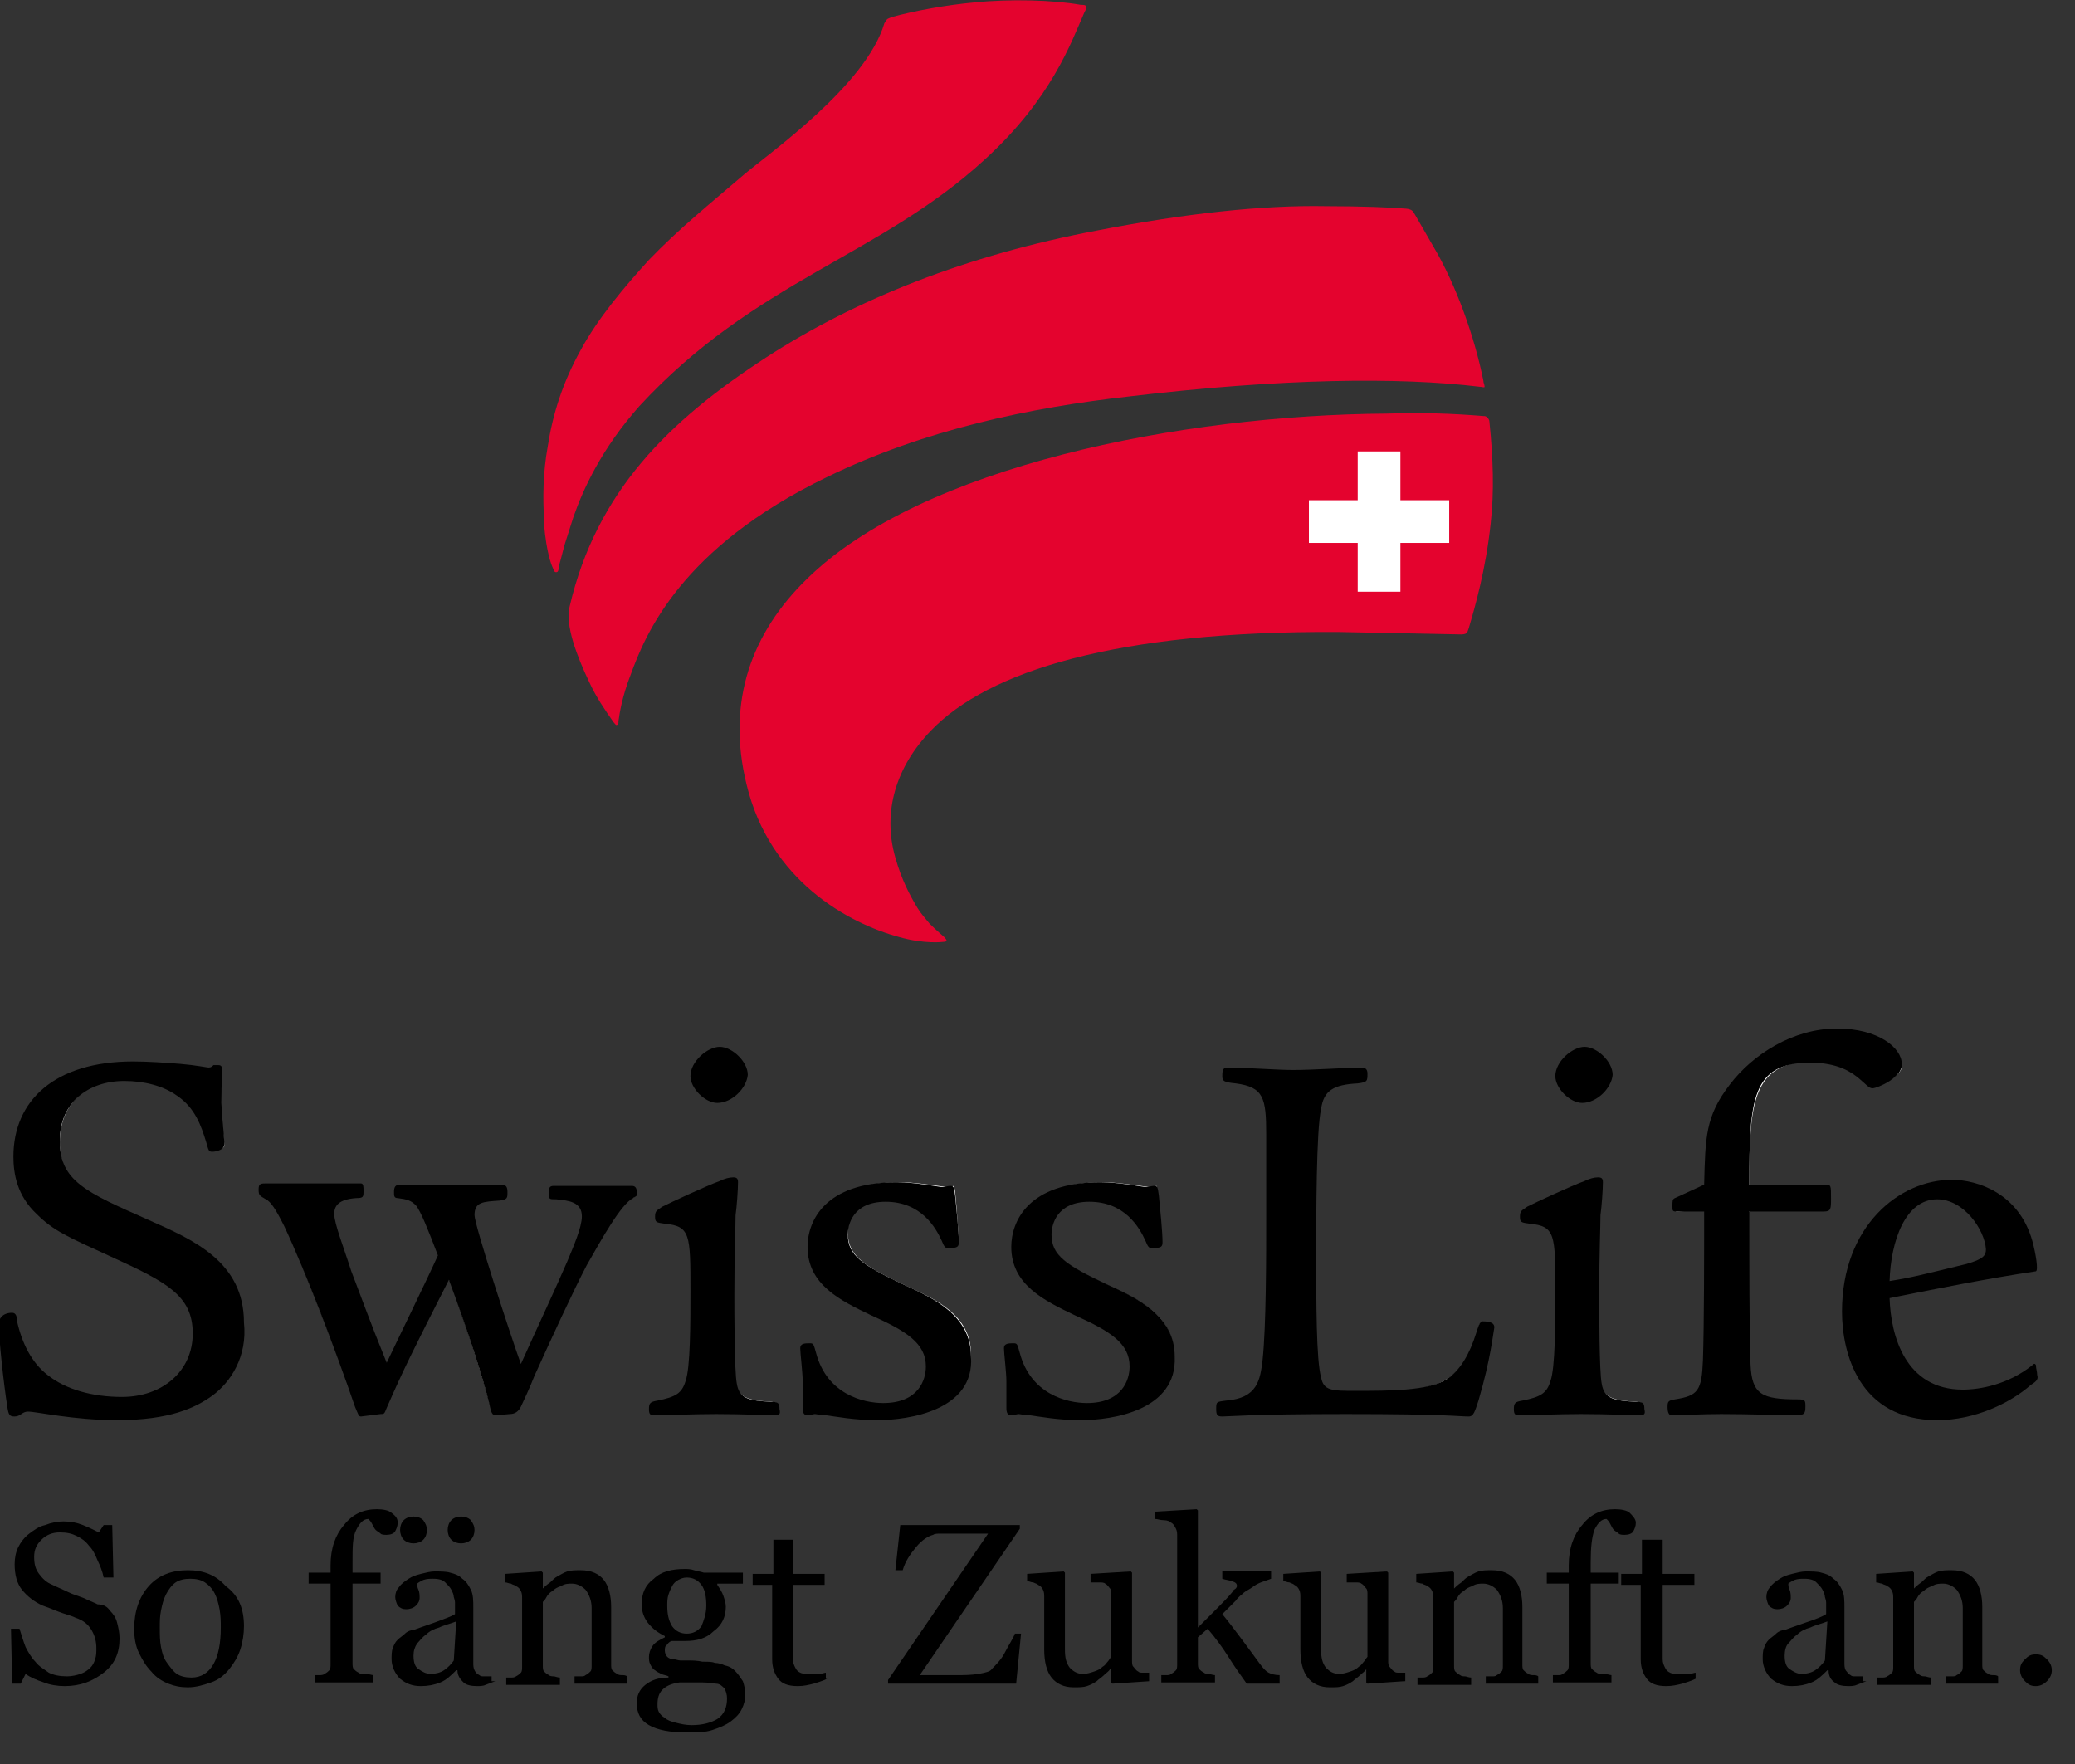 <?xml version="1.0" encoding="utf-8"?>
<!-- Generator: Adobe Illustrator 19.1.0, SVG Export Plug-In . SVG Version: 6.00 Build 0)  -->
<!DOCTYPE svg PUBLIC "-//W3C//DTD SVG 1.1//EN" "http://www.w3.org/Graphics/SVG/1.1/DTD/svg11.dtd">
<svg version="1.1" id="Ebene_1" xmlns="http://www.w3.org/2000/svg" xmlns:xlink="http://www.w3.org/1999/xlink" x="0px" y="0px"
	 viewBox="0 0 170.1 144.6" style="enable-background:new 0 0 170.1 144.6;" xml:space="preserve">
<rect x="0" y="0" width="170.1" height="144.6" fill="#333333" stroke="none"/>
<style type="text/css">
	.st0{fill:#FFFFFF;}
	.st1{fill:#E4032E;}
</style>
<g>
	<path class="st0" d="M113.7,34L113.7,34c-16.9,0.2-38.1,4.5-47.4,13.6c-4.7,4.6-6.4,10.2-4.9,16.5c1.7,7,7.4,10.9,12.2,12.3
		c1.7,0.5,3,0.5,3.4,0.4c-0.3-0.2-1.1-1-1.1-1c0,0-1-1.3-1-1.3c-0.8-1.2-1.4-2.6-1.8-4.1c-0.3-1-0.4-1.9-0.4-2.9
		c0-2.8,1.2-5.5,3.4-7.8c5.3-5.5,16.6-8.3,33.6-8.2c0,0,10.1,0.2,10.1,0.2c0,0,0.2,0,0.2,0c0,0,0.1-0.3,0.1-0.3
		c0.3-0.9,1.4-4.2,1.9-8.6c0.3-2.5,0.2-5.2-0.1-8.2l-0.1-0.3l-0.2-0.1C119.2,34.1,116.7,34,113.7,34L113.7,34z"/>
	<path class="st0" d="M79.9,0.4C79.9,0.4,79.9,0.4,79.9,0.4c-2.4,0.2-5,0.7-6.7,1.2l-0.1,0l-0.2,0.1l0,0c0,0-0.1,0.2-0.1,0.2
		c-1.3,4.4-7.4,9.2-10.3,11.6l-1.2,1l-1,0.9c-2.4,2-4.6,3.9-6.7,6.1c-1.7,1.8-4,4.5-5.6,7.3c-1.3,2.3-2.2,4.9-2.7,7.8
		c-0.2,1.4-0.4,2.9-0.4,4.2c0,0.5,0,1.1,0.1,1.6l0,0.5c0.1,1.4,0.4,2.6,0.6,3.4c0,0,0,0,0,0c0-0.1,0.1-0.3,0.1-0.3l0.4-1.5l0.1-0.4
		l0.5-1.8c1.2-3.4,3-6.4,5.5-9.2c5.3-5.9,11-9.1,16.4-12.2c4.2-2.4,8.2-4.7,11.9-8.1c5-4.6,6.8-8.9,7.9-11.4c0,0,0.3-0.8,0.3-0.8
		c0,0-0.2,0-0.2,0C86.4,0.3,82.7,0.2,79.9,0.4L79.9,0.4z"/>
	<path class="st0" d="M90,19.2L90,19.2c-10.5,2-19.6,5.5-27,10.3c-9.2,6-14,12-16,20.2c0,0.2-0.1,0.4-0.1,0.7c0,1.3,0.6,3.2,1.6,5.4
		c0.6,1.2,1.2,2.1,1.8,3c0,0,0.1,0.1,0.1,0.2c0-0.1,0-0.3,0-0.3c0.1-0.8,0.4-1.9,0.9-3.5c1.2-3.1,3.8-10.3,16.2-16.3
		c6.9-3.3,15-5.5,24.8-6.7c11.5-1.4,21.5-1.6,28.8-0.8c0,0,0.1,0,0.1,0c0,0,0-0.1,0-0.1c-0.7-3.6-2.3-7.9-4-11c0,0-1.2-2-1.2-2
		l-0.3-0.5c0,0-0.1-0.2-0.1-0.2c0,0-0.1-0.1-0.1-0.1c0,0-0.4-0.1-0.4-0.1c-1-0.1-3.4-0.2-6.5-0.2C103.4,17.1,96.9,17.8,90,19.2
		L90,19.2z M121.4,31.4C121.4,31.4,121.5,31.4,121.4,31.4C121.4,31.4,121.4,31.4,121.4,31.4L121.4,31.4z"/>
	<path class="st0" d="M1.5,94.9c0,1.8,0.6,3.3,1.8,4.5c1.3,1.3,2.5,1.8,6,3.4c4.6,2.1,6.8,3.2,6.8,6.5c0,3.2-2.6,5.5-6.1,5.5
		c-2.4,0-4.7-0.7-6.3-1.9c-1.3-1.1-2.2-2.6-2.6-4.6c0,0-0.1-0.5-0.1-0.5c-0.8,0-0.8,0.5-0.8,0.6c0,1.2,0.4,5,0.7,6.8
		c0,0.2,0.1,0.5,0.1,0.5c0,0,0.2,0,0.2,0l0.3-0.1l0.7-0.3l1.3,0.2c1.3,0.2,3.5,0.5,6,0.5c4.4,0,6.4-1,7.6-2c1.7-1.3,2.8-3.4,2.8-5.7
		c0-4.8-4-6.6-7.6-8.2c-0.1,0-0.2-0.1-0.2-0.1C7.1,98,4.9,97,4.9,93.6c0-3.1,2.2-5.2,5.6-5.2c1.8,0,3.4,0.4,4.5,1.3
		c1.6,1,2.1,2.6,2.5,3.9l0.2,0.6c0.3,0,0.7-0.1,0.7-0.3l-0.2-2l0-0.4c-0.1-0.9-0.1-2.7-0.1-3.4l0-0.3l0-0.2c0,0-0.4,0.1-0.4,0.1
		c0.1,0-0.5,0.2-0.5,0.2l-0.9-0.1l-1.5-0.2c-1.3-0.1-2.8-0.2-3.9-0.2C5.2,87.4,1.5,90.3,1.5,94.9L1.5,94.9z"/>
	<path class="st0" d="M45.4,97.3c-0.1,0-0.1,0.3-0.1,0.3s0,0.2,0,0.3c0,0,0.3,0,0.3,0c0.7,0,2.4,0.1,2.4,1.7c0,0.9-0.6,2.4-1.1,3.6
		l-0.1,0.1c0,0-3.8,8.5-3.8,8.5c0,0.1-0.2,0.2-0.3,0.2c-0.1,0-0.2-0.1-0.3-0.2c-0.6-1.8-3.8-11.3-3.8-12.2c0-1.3,1-1.4,2.4-1.5
		c0,0,0.3-0.1,0.3-0.1c0,0,0,0,0,0c0-0.1,0-0.3,0-0.3l0-0.3c0,0-0.2,0-0.2,0l-4,0l-4.3,0c-0.2,0-0.3,0-0.3,0.3l0,0.2
		c0.9,0.1,1.3,0.2,1.7,0.7c0.4,0.6,1,2,1.9,4.2c0,0.1,0,0.2,0,0.2l-4.2,8.9c0,0.1-0.2,0.2-0.3,0.2c-0.1,0-0.2-0.1-0.3-0.2l-2.2-5.7
		l-0.7-1.8c0,0-0.2-0.5-0.2-0.5c-0.7-1.8-1.3-3.6-1.3-4.3c0-1,0.6-1.5,2.1-1.6c0,0,0.3,0,0.3,0c0,0,0,0,0-0.1c0-0.1,0-0.2,0-0.2
		s0-0.2,0-0.3c-0.2,0-4.3,0-4.3,0l-3.5,0l-0.2,0c0,0,0,0,0,0c0,0,0,0.2,0,0.2c0,0.3,0,0.3,0.4,0.5c0.5,0.2,0.9,0.8,1.7,2.4
		c1.6,3.6,4.2,10.3,5.8,14.8c0,0.1,0.3,0.7,0.3,0.7c0,0,1.5-0.2,1.5-0.2s0.1,0,0.1,0c0,0,0,0,0,0c0,0,0.1-0.3,0.1-0.3
		c1.4-3.3,2.1-4.7,5.1-10.5c0.1-0.1,0.2-0.2,0.3-0.2c0.1,0,0.2,0.1,0.3,0.2c1.7,4.7,2.8,8.4,3.3,10.2c0.1,0.3,0.2,0.8,0.3,0.8
		c0,0,1.2-0.2,1.2-0.2c0.4,0,0.5-0.2,0.7-0.4c0,0,1.1-2.5,1.1-2.5c0,0,0.4-0.8,0.4-0.8c1.4-3,2.9-6.3,4-8.3c1.3-2.5,2.8-5.1,3.9-5.6
		c0.3-0.1,0.3-0.2,0.3-0.5l0-0.2c-0.1,0-1.1,0-1.1,0l-1.9,0l-2.6,0L45.4,97.3L45.4,97.3L45.4,97.3z"/>
	<path class="st0" d="M56.8,88.2c0,0.9,1.1,1.9,1.9,1.9c1,0,2.1-1.1,2.1-2.1c0-0.9-1.1-2-2-2C58,86,56.8,87.1,56.8,88.2L56.8,88.2z
		 M59.1,97c0,0-2.7,1.2-2.7,1.2l-2,0.9c0,0,0,0,0,0c0,0-0.1,0.1-0.1,0.1C54,99.3,54,99.4,54,99.6c0,0,0,0.2,0,0.2
		c0,0,0.5,0.1,0.5,0.1c2.4,0.3,2.4,1.1,2.4,5.8c0,2.7,0,6.3-0.4,7.5c-0.3,1.1-1,1.5-2.5,1.8c-0.5,0.1-0.5,0.1-0.5,0.4l0,0.2
		c0.1,0,1.8,0,1.8,0l3.4-0.1l3.7,0.1l1.1,0l0.2,0c0,0,0,0,0,0c0,0,0-0.3,0-0.3l0-0.3c0,0-0.4-0.1-0.4-0.1c-1.7-0.1-2.8-0.2-3.1-1.7
		c-0.2-0.7-0.2-3.1-0.2-7.3l0.1-6.4c0-0.1,0.2-2.7,0.2-2.7c0-0.1-0.2-0.1-0.2-0.1C59.8,96.7,59.5,96.8,59.1,97L59.1,97z"/>
	<path class="st0" d="M66.7,102c0,3,2.7,4.3,5,5.4c2.8,1.3,4.7,2.4,4.7,4.5c0,1.5-1,3.3-3.8,3.3c-0.8,0-4.7-0.2-5.8-4.3l-0.2-0.6
		c-0.4,0-0.6,0.1-0.6,0.2l0.1,1l0.1,1.7l0,1.4l0,0.7l0,0.3c0,0,0.3,0,0.3,0l0.3,0l0.5,0.1c0,0,0.6,0.1,0.6,0.1
		c0.9,0.1,2.3,0.4,4,0.4c1.3,0,7.7-0.2,7.7-5.2c0-3.2-2.9-4.5-5.3-5.6c-3.4-1.6-4.8-2.4-4.8-4.4c0-0.5,0.2-3,3.4-3
		c2.2,0,3.8,1.2,4.9,3.4c0,0,0.2,0.4,0.2,0.4c0,0,0,0,0,0c0.5,0,0.6-0.1,0.6-0.1l0,0c0,0,0-0.2,0-0.2l-0.2-2.7l-0.1-1.1
		c0-0.1-0.1-0.5-0.1-0.5c0,0-0.3,0.1-0.3,0.1l-0.3,0l-0.7-0.1c-0.8-0.1-2-0.3-3.1-0.3C67,96.9,66.7,101.1,66.7,102L66.7,102z"/>
	<path class="st0" d="M83.3,102c0,3,2.7,4.3,5,5.4c2.8,1.3,4.7,2.4,4.7,4.5c0,1.5-1,3.3-3.8,3.3c-0.8,0-4.7-0.2-5.8-4.3l-0.2-0.6
		c-0.4,0-0.6,0.1-0.6,0.2l0.1,1l0.1,1.7l0,1.4l0,0.7l0,0.3c0,0,0.3,0,0.3,0l0.3,0l0.5,0.1l0.6,0.1c0.8,0.1,2.3,0.4,4,0.4
		c1.3,0,7.7-0.2,7.7-5.2c0-3.2-2.9-4.5-5.3-5.6c-3.4-1.6-4.8-2.4-4.8-4.4c0-0.5,0.2-3,3.4-3c2.2,0,3.8,1.2,4.9,3.4
		c0,0,0.2,0.4,0.2,0.4c0,0,0,0,0,0c0.5,0,0.6-0.1,0.6-0.1l0,0c0,0,0-0.2,0-0.2L95,98.8l-0.1-1.1c0-0.1-0.1-0.5-0.1-0.5
		c0,0-0.3,0.1-0.3,0.1l-0.3,0l-0.7-0.1c-0.8-0.1-2-0.3-3.1-0.3C83.7,96.9,83.3,101.1,83.3,102L83.3,102z"/>
	<path class="st0" d="M109.3,87.9L106,88l-5.3-0.2c0,0-0.2,0-0.2,0c0,0,0,0,0,0.1c0,0.1,0,0.3,0,0.3l0,0.1c0.1,0.1,0.6,0.1,0.9,0.2
		c2.5,0.4,2.8,1.5,2.8,4.5v6.5c0,3.7,0,9.3-0.3,12c-0.2,1.5-0.4,3.3-3.3,3.5c0,0-0.5,0.1-0.5,0.1c0,0,0,0,0,0c0,0.1,0,0.3,0,0.3
		l0,0.3c0,0,0.2,0,0.2,0l0.5,0c1-0.1,3.4-0.2,9.5-0.2c6.3,0,8.3,0.1,9.3,0.2l0.8,0c0.2,0,0.3-0.1,0.5-1c1-3.5,1.2-5.5,1.2-6.1
		c0-0.1,0-0.2-0.7-0.2c-0.1,0-0.2,0.4-0.2,0.7c-0.4,1.4-1.2,3.2-2.7,4c-1.6,1-4.8,1-7.6,1c-1.8,0-2.8,0-3.1-1.3
		c-0.3-1.4-0.4-6.2-0.4-10.2c0-2.3,0-10,0.4-11.8c0.3-1.7,1.4-2.2,3.3-2.3c0,0,0.5-0.1,0.5-0.1c0,0,0-0.4,0-0.4c0-0.2,0-0.2-0.2-0.2
		L109.3,87.9L109.3,87.9z"/>
	<path class="st0" d="M127.7,88.2c0,0.9,1.1,1.9,1.9,1.9c1,0,2.1-1.1,2.1-2.1c0-0.9-1.1-2-2-2C129,86,127.7,87.1,127.7,88.2
		L127.7,88.2z M130,97c0,0-2.7,1.2-2.7,1.2l-2,0.9c0,0,0,0,0,0c0,0-0.1,0.1-0.1,0.1c-0.3,0.2-0.3,0.2-0.3,0.4c0,0,0,0.2,0,0.2
		c0,0,0.5,0.1,0.5,0.1c2.4,0.3,2.4,1.1,2.4,5.8c0,2.7,0,6.3-0.4,7.5c-0.3,1.1-1,1.5-2.5,1.8c-0.5,0.1-0.5,0.1-0.5,0.4l0,0.2
		c0.1,0,1.8,0,1.8,0l3.4-0.1l3.7,0.1l1.1,0l0.2,0c0,0,0,0,0,0c0,0,0-0.3,0-0.3l0-0.3c0,0-0.4-0.1-0.4-0.1c-1.7-0.1-2.8-0.2-3.1-1.7
		c-0.2-0.7-0.2-3.1-0.2-7.3l0.1-6.5c0,0,0.2-2.7,0.2-2.7c0-0.1-0.2-0.1-0.2-0.1C130.7,96.7,130.4,96.8,130,97L130,97z"/>
	<path class="st0" d="M142.2,89.1C142.2,89.1,142.2,89.1,142.2,89.1c-2,2.5-2,4.3-2.1,8.1c0,0.1-0.1,0.2-0.2,0.3l-2.4,1.1
		c0,0-0.1,0.5-0.1,0.5l0,0.2l2.3-0.1c0.1,0,0.1,0,0.2,0.1c0.1,0.1,0.1,0.1,0.1,0.2l-0.1,12.2c-0.1,2.5-0.4,3.2-2.5,3.5
		c0,0-0.3,0.1-0.3,0.1s0,0,0,0c0,0.1,0,0.3,0,0.3s0,0.3,0,0.3c0,0,1.3-0.1,1.3-0.1l2.8-0.1l4.5,0.1l1.6,0c0.6,0,0.6,0,0.6-0.4l0-0.3
		c0,0-0.3,0-0.3,0c-3.1,0-4.1-0.4-4.2-3.1c0,0-0.1-12.5-0.1-12.5c0-0.1,0-0.1,0.1-0.2c0.1-0.1,0.1-0.1,0.2-0.1h6.1
		c0.3,0,0.3,0,0.3-0.8l0-0.2l0-0.6l-6.3,0c-0.2,0-0.3-0.1-0.3-0.3c0-6.9,0.2-10.3,5.3-10.3c2.4,0,3.5,0.8,4.2,1.3
		c0,0,0.4,0.3,0.4,0.3c0.2,0.2,0.4,0.4,0.5,0.4c0.3,0,2.1-0.8,2.1-1.6c0-1.1-1.8-2.6-5-2.6C146.9,84.7,143.8,87,142.2,89.1
		L142.2,89.1z"/>
	<path class="st0" d="M151.3,107.5c0,2,0.5,8.6,7.5,8.6c3.2,0,6.1-1.5,7.5-2.8c0.4-0.3,0.4-0.4,0.4-0.6c0,0-0.1-0.4-0.1-0.4
		s-0.1-0.2-0.1-0.1c-2.3,1.7-4.8,1.9-5.7,1.9c-5.4,0-6.2-5.4-6.3-7.7c0,0,0,0,0,0c0-0.1,0.1-0.3,0.2-0.3c3.2-0.7,7.5-1.5,11.8-2.2
		c0,0,0,0,0-0.1c0-0.3-0.1-1.1-0.4-2.1c-1-3.6-4-4.8-6.3-4.8C155.7,96.9,151.3,100.9,151.3,107.5L151.3,107.5z M154.7,105.2
		c-0.1-0.1-0.1-0.1-0.1-0.2c0-3.5,1.4-7,4.2-7c2.4,0,4.3,2.7,4.3,4.4c0,0.7-0.5,1.1-1.8,1.4c-3.2,0.8-4.4,1.1-6.3,1.4
		C154.8,105.3,154.8,105.2,154.7,105.2L154.7,105.2z"/>
	<path class="st1" d="M122.2,42.9c0.3-2.6,0.2-5.4-0.1-8.3c0-0.2-0.1-0.3-0.2-0.4c-0.1-0.1-0.2-0.1-0.3-0.1c-2.4-0.2-5-0.3-7.9-0.2
		C96.9,34,75.5,38.2,66.1,47.5c-4.4,4.3-6.6,9.9-4.9,16.8c1.9,7.9,8.4,11.4,12.5,12.5c2.1,0.6,3.6,0.4,3.6,0.4s0.3,0,0.3-0.1
		c0-0.1-0.2-0.3-0.2-0.3s-0.7-0.6-1.2-1.1c-0.4-0.5-0.7-0.8-1-1.3c-0.6-1-1.3-2.3-1.8-4.1c-1.1-3.8,0.1-7.5,2.9-10.4
		c4.7-4.9,15.2-8.2,33.4-8.1l10.1,0.2c0,0,0.3,0,0.4-0.1c0.1-0.1,0.1-0.1,0.2-0.4C120.9,49.8,121.8,46.7,122.2,42.9L122.2,42.9z"/>
	<path class="st1" d="M88.6,0.4c-2.2-0.4-5.8-0.5-8.7-0.2c-2.3,0.2-5,0.7-6.8,1.2c-0.2,0.1-0.3,0.1-0.4,0.2
		c-0.1,0.1-0.1,0.2-0.2,0.3C71,7,63,12.6,61,14.3c-2.8,2.4-5.4,4.5-7.8,7c-2,2.2-4.2,4.8-5.6,7.4c-1.5,2.7-2.3,5.3-2.7,7.9
		c-0.4,2.2-0.4,4.3-0.3,5.9h0c0,0,0,0.3,0,0.5c0.2,2.3,0.6,3.3,0.7,3.5c0.1,0.2,0.1,0.4,0.3,0.4c0.2,0,0.2-0.3,0.2-0.5
		c0.1-0.2,0.3-1.1,0.5-1.8c0.3-0.9,0.4-1.3,0.7-2.2c0.8-2.3,2.3-5.6,5.4-9.1C61.9,23,72.1,21,80.7,13.1c5.5-5,7.1-9.6,8.2-12.1
		C89,0.8,89.1,0.7,89,0.5C89,0.4,88.8,0.4,88.6,0.4L88.6,0.4z"/>
	<path class="st1" d="M121.6,31.2c-0.7-3.5-2.2-7.8-4.1-11c-0.4-0.7-1.1-1.9-1.5-2.6c-0.2-0.3-0.1-0.2-0.2-0.3
		c-0.2-0.2-0.6-0.2-0.6-0.2c-1.1-0.1-3.6-0.2-6.5-0.2h0l0,0c-5.2-0.1-11.6,0.6-18.8,2c-10.6,2-19.7,5.6-27.1,10.4
		c-8,5.2-13.9,11-16.1,20.4c-0.4,1.5,0.6,4.1,1.6,6.2c0.6,1.3,1.3,2.3,2,3.3c0.1,0.1,0.2,0.3,0.3,0.2c0.1,0,0.1-0.1,0.1-0.3
		c0.1-0.7,0.3-2,1-3.8c1.2-3.3,4.1-10.4,16.1-16.2c8-3.9,16.7-5.7,24.7-6.6c12.6-1.5,22.2-1.6,28.8-0.8c0.2,0,0.4,0.1,0.4,0
		C121.7,31.5,121.6,31.4,121.6,31.2L121.6,31.2z"/>
	<polygon class="st0" points="114.8,37 111.3,37 111.3,41 107.3,41 107.3,44.5 111.3,44.5 111.3,48.5 114.8,48.5 114.8,44.5 
		118.8,44.5 118.8,41 114.8,41 114.8,37 	"/>
	<path d="M17.4,114.4c-1.4,1-3.5,2-7.8,2c-3.6,0-6.6-0.7-7.3-0.7c-0.5,0-0.6,0.4-1.1,0.4c-0.4,0-0.5-0.1-0.6-0.8
		c-0.3-1.9-0.7-5.6-0.7-6.8c0-0.4,0.3-0.9,1.1-0.9c0.3,0,0.4,0.3,0.4,0.7c0.4,1.8,1.2,3.4,2.5,4.4c1.5,1.2,3.7,1.8,6.1,1.8
		c3.3,0,5.8-2.1,5.8-5.2s-2.1-4.2-6.7-6.3c-3.5-1.6-4.7-2.1-6.1-3.5c-1.6-1.5-1.9-3.3-1.9-4.7c0-4.6,3.4-7.8,9.8-7.8
		c1.2,0,2.7,0.1,3.9,0.2c1.2,0.1,2.2,0.3,2.3,0.3c0.2,0,0.3-0.1,0.4-0.2c0.1,0,0.2,0,0.4,0c0.3,0,0.3,0.2,0.3,0.4
		c0,0.3-0.1,2.5,0,3.7c0.1,0.9,0.2,2.2,0.2,2.4c0,0.4-0.6,0.6-1,0.6c-0.3,0-0.3-0.1-0.5-0.8c-0.4-1.3-0.9-2.8-2.4-3.8
		c-1.1-0.8-2.7-1.2-4.3-1.2c-3,0-5.3,1.8-5.3,4.9c0,3.3,2.1,4.2,7.3,6.5c3.6,1.6,7.8,3.4,7.8,8.4C20.3,111.2,18.9,113.3,17.4,114.4
		L17.4,114.4z"/>
	<path d="M51.9,98.2c-1,0.5-2.6,3.4-3.8,5.5c-1.1,2.1-2.9,6-4.3,9.1c-0.3,0.8-1,2.3-1.1,2.5c-0.2,0.4-0.5,0.6-0.9,0.6l-1.1,0.1
		c-0.3,0-0.4,0-0.6-1c-0.5-2-1.7-5.8-3.3-10.1c-3,5.9-3.7,7.3-5.1,10.5c-0.2,0.5-0.2,0.5-0.5,0.5l-1.6,0.2c-0.2,0-0.2-0.1-0.5-0.8
		c-1.5-4.4-4.1-11.2-5.8-14.8c-0.7-1.4-1.1-2-1.5-2.2c-0.5-0.3-0.6-0.3-0.6-0.8c0-0.4,0.1-0.5,0.5-0.5c0.9,0,2.8,0,3.5,0
		c1.6,0,3,0,4.4,0c0.2,0,0.2,0.3,0.2,0.6c0,0.5,0,0.6-0.6,0.6c-1.4,0.1-1.8,0.6-1.8,1.3c0,0.8,0.8,2.8,1.4,4.7
		c0.7,1.8,1.4,3.8,2.9,7.5c0.8-1.7,3.3-6.8,4.2-8.8c-0.8-2.1-1.4-3.6-1.8-4.1c-0.4-0.4-0.7-0.5-1.5-0.6c-0.3,0-0.3-0.2-0.3-0.5
		c0-0.4,0.1-0.6,0.5-0.6c1.2,0,3.5,0,4.3,0c1,0,3.5,0,4,0c0.4,0,0.5,0.2,0.5,0.6c0,0.5,0,0.6-0.6,0.7c-1.4,0.1-2.1,0.1-2.1,1.2
		c0,0.8,2.9,9.7,3.8,12.2c1.3-2.9,2.9-6.3,3.8-8.4c0.5-1.2,1.2-2.8,1.2-3.7c0-1.2-1.1-1.3-2.1-1.4c-0.6,0-0.6,0-0.6-0.5
		c0-0.4,0-0.6,0.4-0.6c0.5,0,2.1,0,3.5,0c1.1,0,2.4,0,2.9,0c0.3,0,0.4,0.2,0.4,0.5C52.3,98,52.2,98,51.9,98.2L51.9,98.2z"/>
	<path d="M63.5,116c-0.6,0-2.6-0.1-4.8-0.1c-1.7,0-4.2,0.1-5.1,0.1c-0.3,0-0.4-0.1-0.4-0.5c0-0.5,0.1-0.6,0.7-0.7
		c1.5-0.3,2-0.6,2.3-1.6c0.4-1.1,0.4-4.8,0.4-7.4c0-4.6,0-5.3-2.1-5.5c-0.7-0.1-0.8-0.1-0.8-0.6c0-0.5,0.2-0.5,0.6-0.8
		c0.8-0.4,3.6-1.7,4.7-2.1c0.4-0.2,0.8-0.3,1.1-0.3c0.3,0,0.4,0.1,0.4,0.4c0,0.6-0.1,2-0.2,2.7c0,1-0.1,3-0.1,6.5
		c0,1.4,0,6.3,0.2,7.3c0.2,1.3,1.1,1.4,2.8,1.5c0.6,0,0.7,0.1,0.7,0.6C64,115.9,63.9,116,63.5,116L63.5,116z M58.8,90.4
		c-1,0-2.2-1.2-2.2-2.2c0-1.2,1.4-2.4,2.4-2.4c1,0,2.3,1.2,2.3,2.3C61.2,89.2,60,90.4,58.8,90.4L58.8,90.4z"/>
	<path d="M71.9,116.4c-1.9,0-3.4-0.3-4.2-0.4c-0.4,0-0.8-0.1-0.9-0.1c-0.1,0-0.4,0.1-0.6,0.1c-0.3,0-0.4-0.2-0.4-0.6
		c0-0.5,0-1.3,0-2.2c0-0.7-0.2-2.3-0.2-2.7c0-0.4,0.4-0.4,0.8-0.4c0.3,0,0.3,0.1,0.5,0.8c0.9,3.4,3.9,4.1,5.5,4.1
		c2.9,0,3.5-1.9,3.5-3c0-1.9-1.6-2.9-4.5-4.2c-2.5-1.2-5.2-2.5-5.2-5.6c0-2.1,1.4-5.3,7.3-5.3c1.6,0,3.5,0.4,3.8,0.4
		c0.1,0,0.4-0.1,0.6-0.1c0.3,0,0.3,0.1,0.4,0.8c0.1,1,0.3,3,0.3,3.8c0,0.4-0.1,0.5-0.9,0.5c-0.2,0-0.3-0.1-0.5-0.6
		c-0.5-1.1-1.7-3.2-4.6-3.2c-2.7,0-3.1,1.9-3.1,2.7c0,1.7,1.2,2.5,4.6,4.1c2.4,1.1,5.5,2.5,5.5,5.9
		C79.9,115.6,74.5,116.4,71.9,116.4L71.9,116.4z"/>
	<path d="M88.6,116.4c-1.9,0-3.4-0.3-4.2-0.4c-0.4,0-0.8-0.1-0.9-0.1c-0.1,0-0.4,0.1-0.6,0.1c-0.3,0-0.4-0.2-0.4-0.6
		c0-0.5,0-1.3,0-2.2c0-0.7-0.2-2.3-0.2-2.7c0-0.4,0.4-0.4,0.8-0.4c0.3,0,0.3,0.1,0.5,0.8c0.9,3.4,3.9,4.1,5.5,4.1
		c2.9,0,3.5-1.9,3.5-3c0-1.9-1.6-2.9-4.5-4.2c-2.5-1.2-5.2-2.5-5.2-5.6c0-2.1,1.4-5.3,7.3-5.3c1.6,0,3.5,0.4,3.8,0.4
		c0.1,0,0.4-0.1,0.6-0.1c0.3,0,0.3,0.1,0.4,0.8c0.1,1,0.3,3,0.3,3.8c0,0.4-0.1,0.5-0.9,0.5c-0.2,0-0.3-0.1-0.5-0.6
		c-0.5-1.1-1.7-3.2-4.6-3.2c-2.7,0-3.1,1.9-3.1,2.7c0,1.7,1.2,2.5,4.6,4.1c2.4,1.1,5.5,2.5,5.5,5.9
		C96.5,115.6,91.2,116.4,88.6,116.4L88.6,116.4z"/>
	<path d="M121.2,114.8c-0.3,0.9-0.4,1.3-0.8,1.3c-0.9,0-1.7-0.2-10.1-0.2c-7.7,0-9.5,0.2-10.1,0.2c-0.4,0-0.5-0.1-0.5-0.6
		c0-0.6,0-0.6,0.8-0.7c2.6-0.2,2.8-1.7,3-3.3c0.3-2.8,0.3-8.4,0.3-12c0-2.5,0-6.5,0-6.5c0-3-0.2-3.9-2.5-4.2c-1-0.1-1.1-0.2-1.1-0.6
		c0-0.6,0.1-0.7,0.5-0.7c1.4,0,4,0.2,5.3,0.2c1.7,0,4.5-0.2,5.6-0.2c0.3,0,0.5,0.1,0.5,0.5c0,0.6,0,0.7-0.8,0.8
		c-2,0.1-2.8,0.6-3,2.1c-0.4,1.7-0.4,8.8-0.4,11.8c0,4.1,0,8.8,0.4,10.2c0.2,1.1,0.9,1.1,2.8,1.1c2.8,0,5.9,0,7.4-0.9
		c1.2-0.7,2-2.2,2.5-3.8c0.2-0.6,0.3-1,0.5-1c0.8,0,1,0.2,1,0.5C122.4,109.3,122.2,111.4,121.2,114.8L121.2,114.8z"/>
	<path d="M134.4,116c-0.6,0-2.6-0.1-4.8-0.1c-1.7,0-4.2,0.1-5.1,0.1c-0.3,0-0.4-0.1-0.4-0.5c0-0.5,0.1-0.6,0.7-0.7
		c1.5-0.3,2-0.6,2.3-1.6c0.4-1.1,0.4-4.8,0.4-7.4c0-4.6,0-5.3-2.1-5.5c-0.7-0.1-0.8-0.1-0.8-0.6c0-0.5,0.2-0.5,0.6-0.8
		c0.8-0.4,3.6-1.7,4.7-2.1c0.4-0.2,0.8-0.3,1.1-0.3c0.3,0,0.4,0.1,0.4,0.4c0,0.6-0.1,2-0.2,2.7c0,1-0.1,3-0.1,6.5
		c0,1.4,0,6.3,0.2,7.3c0.2,1.3,1.1,1.4,2.8,1.5c0.6,0,0.7,0.1,0.7,0.6C134.9,115.9,134.8,116,134.4,116L134.4,116z M129.7,90.4
		c-1,0-2.2-1.2-2.2-2.2c0-1.2,1.4-2.4,2.4-2.4c1,0,2.3,1.2,2.3,2.3C132.1,89.2,130.9,90.4,129.7,90.4L129.7,90.4z"/>
	<path d="M153.5,89.2c-0.3,0-0.5-0.3-1.1-0.8c-0.6-0.5-1.7-1.3-4-1.3c-4.8,0-5,3-5,10c0.4,0,5.3,0,6.3,0c0.4,0,0.4,0.1,0.4,1.1
		c0,0.9,0,1.1-0.6,1.1h-6.1c0,4.2,0,9.8,0.1,12.5c0.1,2.5,0.9,2.9,3.9,2.9c0.6,0,0.6,0.1,0.6,0.6c0,0.6-0.1,0.7-0.9,0.7
		c-0.7,0-3.9-0.1-6-0.1c-1.5,0-3.4,0.1-4.1,0.1c-0.2,0-0.3-0.3-0.3-0.6c0-0.5,0-0.6,0.6-0.7c1.9-0.3,2.2-0.7,2.3-3.2
		c0.1-2.9,0.1-8.9,0.1-12.2h-2.3c-0.3,0-0.3-0.1-0.3-0.4c0-0.5,0-0.6,0.2-0.7l2.4-1.1c0.1-3.9,0.1-5.6,2.1-8.2
		c1.9-2.5,5.2-4.6,8.8-4.6c3.4,0,5.3,1.6,5.3,2.9C156,88.3,153.9,89.2,153.5,89.2L153.5,89.2z"/>
	<path d="M166.5,113.5c-1.7,1.5-4.6,2.9-7.7,2.9c-6.4,0-7.8-5.5-7.8-8.9c0-7,4.7-10.8,9-10.8c2.1,0,5.5,1.1,6.6,5
		c0.3,1.1,0.5,2.4,0.3,2.5c-4,0.6-8,1.4-12,2.2c0.1,3.1,1.3,7.5,6,7.5c1.4,0,3.7-0.4,5.7-2c0.1-0.1,0.2-0.2,0.3,0
		c0,0.3,0.1,0.5,0.1,0.8C167.1,113,167,113.2,166.5,113.5L166.5,113.5z M158.8,98.3c-2.6,0-3.8,3.4-3.9,6.7c1.9-0.3,3-0.6,6.3-1.4
		c1.4-0.4,1.6-0.7,1.6-1.2C162.7,100.8,161,98.3,158.8,98.3L158.8,98.3z"/>
</g>
<g>
	<path d="M9,132c0.3,0.3,0.5,0.6,0.6,1c0.1,0.4,0.2,0.8,0.2,1.3c0,1.2-0.4,2.1-1.3,2.8c-0.9,0.7-1.9,1.1-3.2,1.1
		c-0.6,0-1.2-0.1-1.7-0.3c-0.6-0.2-1.1-0.4-1.5-0.7L1.7,138H1l-0.1-4.5h0.7c0.2,0.6,0.3,1,0.5,1.5c0.2,0.4,0.5,0.9,0.8,1.2
		c0.3,0.4,0.7,0.6,1.1,0.9c0.4,0.2,0.9,0.3,1.5,0.3c0.4,0,0.8-0.1,1.1-0.2s0.6-0.3,0.8-0.5s0.3-0.4,0.4-0.7c0.1-0.3,0.1-0.6,0.1-0.9
		c0-0.5-0.1-1-0.4-1.5c-0.3-0.5-0.7-0.8-1.3-1c-0.4-0.2-0.9-0.3-1.4-0.5c-0.5-0.2-1-0.4-1.3-0.5c-0.7-0.3-1.3-0.8-1.7-1.3
		c-0.4-0.5-0.6-1.2-0.6-2.1c0-0.5,0.1-1,0.3-1.4c0.2-0.4,0.5-0.8,0.9-1.1c0.4-0.3,0.8-0.6,1.3-0.7c0.5-0.2,1-0.3,1.5-0.3
		c0.6,0,1.1,0.1,1.6,0.3c0.5,0.2,0.9,0.4,1.3,0.6l0.4-0.6h0.7l0.1,4.3H8.5c-0.1-0.5-0.3-1-0.5-1.4c-0.2-0.5-0.4-0.9-0.7-1.2
		c-0.3-0.4-0.6-0.6-1-0.8c-0.4-0.2-0.8-0.3-1.4-0.3c-0.6,0-1.1,0.2-1.5,0.6c-0.4,0.4-0.6,0.8-0.6,1.4c0,0.6,0.1,1,0.4,1.4
		c0.3,0.4,0.6,0.7,1.1,0.9c0.4,0.2,0.9,0.4,1.3,0.6s0.8,0.3,1.3,0.5c0.4,0.2,0.7,0.3,1.1,0.5C8.5,131.5,8.8,131.7,9,132z"/>
	<path d="M20,133.3c0,0.6-0.1,1.3-0.3,1.9c-0.2,0.6-0.5,1.1-0.9,1.6c-0.4,0.5-0.9,0.9-1.5,1.1c-0.6,0.2-1.2,0.4-1.9,0.4
		c-0.6,0-1.1-0.1-1.6-0.3c-0.5-0.2-1-0.5-1.4-1c-0.4-0.4-0.7-0.9-1-1.5s-0.4-1.3-0.4-2c0-1.4,0.4-2.6,1.2-3.5
		c0.8-0.9,1.9-1.3,3.2-1.3c1.3,0,2.3,0.4,3.1,1.3C19.6,130.8,20,131.9,20,133.3z M18.1,133.4c0-0.5,0-0.9-0.1-1.5
		c-0.1-0.5-0.2-0.9-0.4-1.3c-0.2-0.4-0.5-0.7-0.8-0.9c-0.3-0.2-0.7-0.3-1.2-0.3c-0.5,0-0.9,0.1-1.2,0.3c-0.3,0.2-0.6,0.6-0.8,1
		c-0.2,0.4-0.3,0.8-0.4,1.3c-0.1,0.5-0.1,0.9-0.1,1.4c0,0.6,0,1.1,0.1,1.6c0.1,0.5,0.2,0.9,0.5,1.3s0.5,0.7,0.8,0.9s0.7,0.3,1.2,0.3
		c0.8,0,1.4-0.4,1.8-1.1C17.9,135.7,18.1,134.7,18.1,133.4z"/>
	<path d="M32.6,124.8c0,0.3-0.1,0.5-0.2,0.7c-0.1,0.2-0.4,0.3-0.7,0.3c-0.2,0-0.4,0-0.5-0.1c-0.1-0.1-0.3-0.2-0.4-0.3
		c-0.1-0.1-0.2-0.3-0.3-0.5c-0.1-0.2-0.2-0.3-0.3-0.4c-0.4,0-0.7,0.3-1,0.9s-0.3,1.4-0.3,2.6v0.9h2.3v0.9h-2.3v6.5
		c0,0.2,0,0.4,0.1,0.5c0.1,0.1,0.2,0.2,0.4,0.3c0.1,0.1,0.3,0.1,0.6,0.1c0.2,0,0.5,0.1,0.6,0.1v0.6h-4.8v-0.6c0.1,0,0.3,0,0.4,0
		c0.1,0,0.3,0,0.4-0.1c0.2-0.1,0.3-0.2,0.4-0.3c0.1-0.1,0.1-0.3,0.1-0.5v-6.6h-1.8v-0.9h1.8v-0.6c0-1.4,0.4-2.5,1.1-3.3
		c0.7-0.9,1.6-1.3,2.7-1.3c0.5,0,1,0.1,1.2,0.3C32.5,124.3,32.6,124.5,32.6,124.8z"/>
	<path d="M40.6,137.8c-0.3,0.1-0.5,0.2-0.8,0.3c-0.2,0.1-0.5,0.1-0.7,0.1c-0.5,0-0.9-0.1-1.1-0.3s-0.5-0.5-0.5-1h-0.1
		c-0.4,0.4-0.8,0.8-1.3,1s-1,0.3-1.6,0.3c-0.7,0-1.2-0.2-1.7-0.6c-0.4-0.4-0.7-1-0.7-1.6c0-0.3,0-0.7,0.1-0.9
		c0.1-0.3,0.2-0.5,0.4-0.7c0.2-0.2,0.4-0.3,0.6-0.5s0.5-0.3,0.7-0.3c0.3-0.1,0.8-0.3,1.7-0.6c0.8-0.3,1.4-0.5,1.7-0.7v-0.9
		c0-0.1,0-0.2-0.1-0.5c0-0.2-0.1-0.4-0.2-0.6c-0.1-0.2-0.3-0.4-0.5-0.6c-0.2-0.2-0.5-0.3-1-0.3c-0.3,0-0.5,0-0.8,0.1
		c-0.2,0.1-0.4,0.2-0.5,0.3c0,0.1,0,0.3,0.1,0.5c0.1,0.2,0.1,0.5,0.1,0.7c0,0.2-0.1,0.4-0.3,0.6c-0.2,0.2-0.5,0.3-0.8,0.3
		c-0.3,0-0.5-0.1-0.7-0.3c-0.1-0.2-0.2-0.5-0.2-0.7c0-0.3,0.1-0.6,0.3-0.8c0.2-0.3,0.5-0.5,0.8-0.7c0.3-0.2,0.6-0.3,1-0.4
		c0.4-0.1,0.8-0.2,1.1-0.2c0.5,0,1,0,1.3,0.1c0.4,0.1,0.7,0.2,1,0.5c0.3,0.2,0.5,0.5,0.7,0.9s0.2,0.9,0.2,1.5c0,0.9,0,1.7,0,2.3
		c0,0.7,0,1.4,0,2.2c0,0.2,0,0.4,0.1,0.6s0.2,0.3,0.4,0.4c0.1,0.1,0.2,0.1,0.4,0.1c0.2,0,0.4,0,0.6,0V137.8z M35,125.4
		c0,0.3-0.1,0.6-0.3,0.8c-0.2,0.2-0.5,0.3-0.8,0.3s-0.6-0.1-0.8-0.3c-0.2-0.2-0.3-0.5-0.3-0.8s0.1-0.6,0.3-0.8
		c0.2-0.2,0.5-0.3,0.8-0.3s0.6,0.1,0.8,0.3C34.9,124.9,35,125.1,35,125.4z M37.4,132.9c-0.5,0.2-1,0.3-1.4,0.5
		c-0.4,0.1-0.8,0.3-1.1,0.6c-0.3,0.2-0.5,0.5-0.7,0.7c-0.2,0.3-0.3,0.6-0.3,1c0,0.5,0.1,0.9,0.4,1.1c0.3,0.2,0.6,0.4,1,0.4
		c0.4,0,0.8-0.1,1.1-0.3s0.6-0.5,0.8-0.8L37.4,132.9z M38.9,125.4c0,0.3-0.1,0.6-0.3,0.8c-0.2,0.2-0.5,0.3-0.8,0.3
		c-0.3,0-0.6-0.1-0.8-0.3c-0.2-0.2-0.3-0.5-0.3-0.8s0.1-0.6,0.3-0.8c0.2-0.2,0.5-0.3,0.8-0.3c0.3,0,0.6,0.1,0.8,0.3
		C38.8,124.9,38.9,125.1,38.9,125.4z"/>
	<path d="M51.5,138h-4.4v-0.6c0.1,0,0.3,0,0.5,0c0.2,0,0.3,0,0.4-0.1c0.2-0.1,0.3-0.2,0.4-0.3c0.1-0.1,0.1-0.3,0.1-0.5v-4.7
		c0-0.6-0.2-1.1-0.5-1.5c-0.3-0.3-0.7-0.5-1.1-0.5c-0.3,0-0.6,0-0.9,0.2c-0.3,0.1-0.5,0.2-0.7,0.4c-0.2,0.1-0.4,0.3-0.5,0.5
		s-0.2,0.3-0.3,0.4v5.2c0,0.2,0,0.4,0.1,0.5c0.1,0.1,0.2,0.2,0.4,0.3c0.1,0.1,0.3,0.1,0.4,0.1c0.1,0,0.3,0.1,0.5,0.1v0.6h-4.4v-0.6
		c0.1,0,0.3,0,0.4,0c0.1,0,0.3,0,0.4-0.1c0.2-0.1,0.3-0.2,0.4-0.3s0.1-0.3,0.1-0.5v-5.6c0-0.2,0-0.4-0.1-0.6
		c-0.1-0.2-0.2-0.3-0.4-0.4c-0.1-0.1-0.3-0.1-0.4-0.2c-0.2,0-0.3-0.1-0.5-0.1V129l3-0.2l0.1,0.1v1.3h0c0.1-0.1,0.3-0.3,0.6-0.5
		c0.2-0.2,0.4-0.4,0.6-0.5c0.2-0.1,0.5-0.3,0.8-0.4c0.3-0.1,0.7-0.1,1.1-0.1c0.9,0,1.5,0.3,1.9,0.8c0.4,0.5,0.6,1.3,0.6,2.2v4.7
		c0,0.2,0,0.4,0.1,0.5c0.1,0.1,0.2,0.2,0.4,0.3c0.1,0.1,0.3,0.1,0.4,0.1s0.3,0,0.4,0.1V138z"/>
	<path d="M60.3,137c0.2,0.2,0.4,0.5,0.6,0.8c0.1,0.3,0.2,0.7,0.2,1.1c0,0.4-0.1,0.8-0.3,1.2c-0.2,0.4-0.5,0.7-0.9,1
		c-0.4,0.3-0.9,0.5-1.5,0.7c-0.6,0.2-1.3,0.2-2.1,0.2c-1.4,0-2.4-0.2-3.1-0.6c-0.7-0.4-1-1-1-1.8c0-0.6,0.2-1.1,0.7-1.5
		c0.5-0.4,1.1-0.6,1.9-0.6v-0.1c-0.2-0.1-0.4-0.1-0.6-0.2c-0.2-0.1-0.4-0.2-0.5-0.3c-0.2-0.1-0.3-0.3-0.4-0.5
		c-0.1-0.2-0.1-0.4-0.1-0.6c0-0.3,0.1-0.6,0.3-0.9s0.6-0.5,1-0.7v-0.1c-0.6-0.3-1-0.6-1.4-1.1c-0.3-0.4-0.5-0.9-0.5-1.5
		c0-0.9,0.3-1.6,1-2.1c0.6-0.6,1.5-0.8,2.5-0.8c0.3,0,0.5,0,0.8,0.1c0.3,0.1,0.5,0.1,0.8,0.2h3.2v0.9h-2.1v0.1
		c0.2,0.3,0.4,0.6,0.5,0.9c0.1,0.3,0.2,0.6,0.2,0.9c0,0.8-0.3,1.5-1,2c-0.6,0.6-1.4,0.8-2.3,0.8h-1.1c-0.1,0-0.3,0.1-0.4,0.3
		c-0.2,0.1-0.2,0.3-0.2,0.5c0,0.2,0.1,0.4,0.2,0.5c0.1,0.1,0.3,0.2,0.5,0.2c0.2,0,0.4,0.1,0.6,0.1c0.2,0,0.5,0,0.7,0
		c0.3,0,0.6,0,1.1,0.1c0.5,0,0.8,0,1,0.1c0.3,0,0.6,0.1,0.8,0.2C59.9,136.6,60.1,136.8,60.3,137z M59.6,139.2c0-0.3-0.1-0.6-0.2-0.8
		c-0.2-0.2-0.4-0.4-0.7-0.4c-0.2,0-0.5-0.1-1.1-0.1s-1.2,0-1.9,0c-0.7,0.1-1.1,0.3-1.4,0.6c-0.3,0.3-0.4,0.7-0.4,1.2
		c0,0.2,0,0.4,0.1,0.6c0.1,0.2,0.3,0.4,0.5,0.5c0.2,0.2,0.5,0.3,0.9,0.4c0.4,0.1,0.8,0.2,1.3,0.2c0.9,0,1.6-0.2,2.1-0.5
		C59.4,140.5,59.6,139.9,59.6,139.2z M57.9,131.6c0-0.7-0.1-1.3-0.4-1.7c-0.3-0.4-0.7-0.6-1.2-0.6c-0.3,0-0.5,0.1-0.7,0.2
		s-0.4,0.3-0.5,0.5c-0.1,0.2-0.2,0.4-0.3,0.7c-0.1,0.3-0.1,0.6-0.1,0.9c0,0.7,0.1,1.2,0.4,1.7c0.3,0.4,0.7,0.6,1.2,0.6
		c0.5,0,0.9-0.2,1.2-0.6C57.7,132.8,57.9,132.3,57.9,131.6z"/>
	<path d="M67.8,137.6c-0.4,0.2-0.8,0.3-1.1,0.4c-0.4,0.1-0.8,0.2-1.3,0.2c-0.8,0-1.3-0.2-1.6-0.6c-0.3-0.4-0.5-0.9-0.5-1.6v-6.1
		h-1.6v-0.9h1.7v-2.8H65v2.8h2.6v0.9H65v5.1c0,0.4,0,0.7,0,1c0,0.3,0.1,0.5,0.2,0.7c0.1,0.2,0.2,0.3,0.4,0.4s0.5,0.1,0.8,0.1
		c0.2,0,0.4,0,0.7,0c0.3,0,0.5-0.1,0.6-0.1V137.6z"/>
	<path d="M83.7,133.9l-0.4,4.1H72.8v-0.3l8.2-12h-3c-0.3,0-0.6,0-0.9,0c-0.2,0-0.5,0-0.6,0.1c-0.4,0.1-0.9,0.4-1.4,1
		c-0.5,0.6-0.9,1.2-1.1,1.9h-0.6l0.4-3.7h9.8v0.3l-8.2,12h3.1c0.5,0,1.1,0,1.7-0.1c0.6-0.1,1-0.2,1.1-0.4c0.4-0.4,0.8-0.8,1.1-1.4
		c0.3-0.6,0.6-1,0.8-1.5H83.7z"/>
	<path d="M94.2,137.8l-3,0.2l-0.1-0.1v-1.1h-0.1c-0.1,0.2-0.3,0.3-0.5,0.5c-0.2,0.2-0.4,0.3-0.6,0.5c-0.3,0.2-0.5,0.3-0.8,0.4
		c-0.3,0.1-0.6,0.1-1.1,0.1c-0.8,0-1.4-0.3-1.8-0.8c-0.4-0.5-0.6-1.3-0.6-2.3v-4.3c0-0.2,0-0.4-0.1-0.6s-0.2-0.3-0.4-0.4
		c-0.1-0.1-0.2-0.1-0.4-0.2c-0.2,0-0.3-0.1-0.5-0.1V129l3-0.2l0.1,0.1v6.3c0,0.7,0.1,1.1,0.4,1.5c0.3,0.3,0.6,0.5,1.1,0.5
		c0.3,0,0.6-0.1,0.9-0.2c0.3-0.1,0.5-0.2,0.7-0.4c0.2-0.1,0.3-0.3,0.4-0.4c0.1-0.1,0.2-0.3,0.3-0.4v-5.1c0-0.2,0-0.4-0.1-0.5
		s-0.2-0.3-0.4-0.4c-0.1-0.1-0.3-0.1-0.5-0.1c-0.2,0-0.5,0-0.7,0V129l3.3-0.2l0.1,0.1v7.2c0,0.2,0,0.4,0.1,0.5
		c0.1,0.1,0.2,0.3,0.4,0.4c0.1,0.1,0.2,0.1,0.4,0.1s0.3,0,0.5,0V137.8z"/>
	<path d="M104.9,138h-2.7c-0.5-0.7-1-1.4-1.5-2.2c-0.5-0.8-1.1-1.6-1.7-2.3l-0.8,0.7v2.1c0,0.2,0,0.4,0.1,0.5
		c0.1,0.1,0.2,0.2,0.4,0.3c0.1,0.1,0.3,0.1,0.4,0.1c0.1,0,0.3,0.1,0.5,0.1v0.6h-4.4v-0.6c0.1,0,0.3,0,0.4,0c0.2,0,0.3,0,0.4-0.1
		c0.2-0.1,0.3-0.2,0.4-0.3c0.1-0.1,0.1-0.3,0.1-0.5v-10.5c0-0.2,0-0.4-0.1-0.6c-0.1-0.2-0.2-0.4-0.4-0.5c-0.1-0.1-0.3-0.2-0.6-0.2
		c-0.3,0-0.5-0.1-0.7-0.1v-0.6l3.4-0.2l0.1,0.1v9.6c0.5-0.5,1-1,1.5-1.5s1-1,1.4-1.5c0-0.1,0.1-0.1,0.2-0.2c0.1-0.1,0.1-0.2,0.1-0.2
		c0-0.2-0.1-0.3-0.4-0.4c-0.3-0.1-0.5-0.1-0.8-0.2v-0.6h4v0.6c-0.5,0.2-1,0.3-1.4,0.6s-0.7,0.4-0.9,0.6c-0.1,0.1-0.4,0.3-0.6,0.6
		c-0.3,0.3-0.6,0.6-1.1,1.1c0.5,0.6,1.1,1.4,1.7,2.2s1.1,1.5,1.4,1.9c0.3,0.4,0.5,0.6,0.7,0.7c0.2,0.1,0.5,0.2,0.9,0.2V138z"/>
	<path d="M115.1,137.8l-3,0.2l-0.1-0.1v-1.1H112c-0.1,0.2-0.3,0.3-0.5,0.5c-0.2,0.2-0.4,0.3-0.6,0.5c-0.3,0.2-0.5,0.3-0.8,0.4
		c-0.3,0.1-0.6,0.1-1.1,0.1c-0.8,0-1.4-0.3-1.8-0.8c-0.4-0.5-0.6-1.3-0.6-2.3v-4.3c0-0.2,0-0.4-0.1-0.6s-0.2-0.3-0.4-0.4
		c-0.1-0.1-0.2-0.1-0.4-0.2c-0.2,0-0.3-0.1-0.5-0.1V129l3-0.2l0.1,0.1v6.3c0,0.7,0.1,1.1,0.4,1.5c0.3,0.3,0.6,0.5,1.1,0.5
		c0.3,0,0.6-0.1,0.9-0.2c0.3-0.1,0.5-0.2,0.7-0.4c0.2-0.1,0.3-0.3,0.4-0.4c0.1-0.1,0.2-0.3,0.3-0.4v-5.1c0-0.2,0-0.4-0.1-0.5
		s-0.2-0.3-0.4-0.4c-0.1-0.1-0.3-0.1-0.5-0.1c-0.2,0-0.5,0-0.7,0V129l3.3-0.2l0.1,0.1v7.2c0,0.2,0,0.4,0.1,0.5
		c0.1,0.1,0.2,0.3,0.4,0.4c0.1,0.1,0.2,0.1,0.4,0.1s0.3,0,0.5,0V137.8z"/>
	<path d="M126.2,138h-4.4v-0.6c0.1,0,0.3,0,0.5,0c0.2,0,0.3,0,0.4-0.1c0.2-0.1,0.3-0.2,0.4-0.3c0.1-0.1,0.1-0.3,0.1-0.5v-4.7
		c0-0.6-0.2-1.1-0.5-1.5c-0.3-0.3-0.7-0.5-1.1-0.5c-0.3,0-0.6,0-0.9,0.2c-0.3,0.1-0.5,0.2-0.7,0.4c-0.2,0.1-0.4,0.3-0.5,0.5
		c-0.1,0.2-0.2,0.3-0.3,0.4v5.2c0,0.2,0,0.4,0.1,0.5s0.2,0.2,0.4,0.3c0.1,0.1,0.3,0.1,0.4,0.1c0.1,0,0.3,0.1,0.5,0.1v0.6h-4.4v-0.6
		c0.1,0,0.3,0,0.4,0c0.1,0,0.3,0,0.4-0.1c0.2-0.1,0.3-0.2,0.4-0.3c0.1-0.1,0.1-0.3,0.1-0.5v-5.6c0-0.2,0-0.4-0.1-0.6
		c-0.1-0.2-0.2-0.3-0.4-0.4c-0.1-0.1-0.3-0.1-0.4-0.2c-0.2,0-0.3-0.1-0.5-0.1V129l3-0.2l0.1,0.1v1.3h0c0.1-0.1,0.3-0.3,0.6-0.5
		c0.2-0.2,0.4-0.4,0.6-0.5c0.2-0.1,0.5-0.3,0.8-0.4c0.3-0.1,0.7-0.1,1.1-0.1c0.9,0,1.5,0.3,1.9,0.8c0.4,0.5,0.6,1.3,0.6,2.2v4.7
		c0,0.2,0,0.4,0.1,0.5c0.1,0.1,0.2,0.2,0.4,0.3c0.1,0.1,0.3,0.1,0.4,0.1s0.3,0,0.4,0.1V138z"/>
	<path d="M134.1,124.8c0,0.3-0.1,0.5-0.2,0.7c-0.1,0.2-0.4,0.3-0.7,0.3c-0.2,0-0.4,0-0.5-0.1c-0.1-0.1-0.3-0.2-0.4-0.3
		c-0.1-0.1-0.2-0.3-0.3-0.5c-0.1-0.2-0.2-0.3-0.3-0.4c-0.4,0-0.7,0.3-1,0.9c-0.2,0.6-0.3,1.4-0.3,2.6v0.9h2.3v0.9h-2.3v6.5
		c0,0.2,0,0.4,0.1,0.5c0.1,0.1,0.2,0.2,0.4,0.3c0.1,0.1,0.3,0.1,0.6,0.1c0.2,0,0.5,0.1,0.6,0.1v0.6h-4.8v-0.6c0.1,0,0.3,0,0.4,0
		c0.2,0,0.3,0,0.4-0.1c0.2-0.1,0.3-0.2,0.4-0.3c0.1-0.1,0.1-0.3,0.1-0.5v-6.6h-1.8v-0.9h1.8v-0.6c0-1.4,0.4-2.5,1.1-3.3
		c0.7-0.9,1.6-1.3,2.7-1.3c0.5,0,1,0.1,1.2,0.3S134.1,124.5,134.1,124.8z"/>
	<path d="M139,137.6c-0.4,0.2-0.8,0.3-1.1,0.4c-0.4,0.1-0.8,0.2-1.3,0.2c-0.8,0-1.3-0.2-1.6-0.6c-0.3-0.4-0.5-0.9-0.5-1.6v-6.1h-1.6
		v-0.9h1.7v-2.8h1.7v2.8h2.6v0.9h-2.6v5.1c0,0.4,0,0.7,0,1s0.1,0.5,0.2,0.7c0.1,0.2,0.2,0.3,0.4,0.4c0.2,0.1,0.5,0.1,0.8,0.1
		c0.2,0,0.4,0,0.7,0c0.3,0,0.5-0.1,0.6-0.1V137.6z"/>
	<path d="M153,137.8c-0.3,0.1-0.5,0.2-0.8,0.3c-0.2,0.1-0.5,0.1-0.7,0.1c-0.5,0-0.9-0.1-1.1-0.3c-0.3-0.2-0.5-0.5-0.5-1h-0.1
		c-0.4,0.4-0.8,0.8-1.3,1c-0.5,0.2-1,0.3-1.6,0.3c-0.7,0-1.2-0.2-1.7-0.6c-0.4-0.4-0.7-1-0.7-1.6c0-0.3,0-0.7,0.1-0.9
		c0.1-0.3,0.2-0.5,0.4-0.7c0.2-0.2,0.4-0.3,0.6-0.5s0.5-0.3,0.7-0.3c0.3-0.1,0.8-0.3,1.7-0.6s1.4-0.5,1.7-0.7v-0.9
		c0-0.1,0-0.2-0.1-0.5c0-0.2-0.1-0.4-0.2-0.6c-0.1-0.2-0.3-0.4-0.5-0.6c-0.2-0.2-0.5-0.3-1-0.3c-0.3,0-0.5,0-0.8,0.1
		c-0.2,0.1-0.4,0.2-0.5,0.3c0,0.1,0,0.3,0.1,0.5c0.1,0.2,0.1,0.5,0.1,0.7c0,0.2-0.1,0.4-0.3,0.6c-0.2,0.2-0.5,0.3-0.8,0.3
		c-0.3,0-0.5-0.1-0.7-0.3c-0.1-0.2-0.2-0.5-0.2-0.7c0-0.3,0.1-0.6,0.3-0.8c0.2-0.3,0.5-0.5,0.8-0.7c0.3-0.2,0.6-0.3,1-0.4
		c0.4-0.1,0.8-0.2,1.1-0.2c0.5,0,1,0,1.3,0.1c0.4,0.1,0.7,0.2,1,0.5c0.3,0.2,0.5,0.5,0.7,0.9s0.2,0.9,0.2,1.5c0,0.9,0,1.7,0,2.3
		c0,0.7,0,1.4,0,2.2c0,0.2,0,0.4,0.1,0.6c0.1,0.1,0.2,0.3,0.4,0.4c0.1,0.1,0.2,0.1,0.4,0.1c0.2,0,0.4,0,0.6,0V137.8z M149.8,132.9
		c-0.5,0.2-1,0.3-1.4,0.5c-0.4,0.1-0.8,0.3-1.1,0.6c-0.3,0.2-0.5,0.5-0.7,0.7s-0.3,0.6-0.3,1c0,0.5,0.1,0.9,0.4,1.1
		c0.3,0.2,0.6,0.4,1,0.4c0.4,0,0.8-0.1,1.1-0.3c0.3-0.2,0.6-0.5,0.8-0.8L149.8,132.9z"/>
	<path d="M163.9,138h-4.4v-0.6c0.1,0,0.3,0,0.5,0c0.2,0,0.3,0,0.4-0.1c0.2-0.1,0.3-0.2,0.4-0.3c0.1-0.1,0.1-0.3,0.1-0.5v-4.7
		c0-0.6-0.2-1.1-0.5-1.5c-0.3-0.3-0.7-0.5-1.1-0.5c-0.3,0-0.6,0-0.9,0.2c-0.3,0.1-0.5,0.2-0.7,0.4c-0.2,0.1-0.4,0.3-0.5,0.5
		c-0.1,0.2-0.2,0.3-0.3,0.4v5.2c0,0.2,0,0.4,0.1,0.5s0.2,0.2,0.4,0.3c0.1,0.1,0.3,0.1,0.4,0.1c0.1,0,0.3,0.1,0.5,0.1v0.6h-4.4v-0.6
		c0.1,0,0.3,0,0.4,0c0.1,0,0.3,0,0.4-0.1c0.2-0.1,0.3-0.2,0.4-0.3c0.1-0.1,0.1-0.3,0.1-0.5v-5.6c0-0.2,0-0.4-0.1-0.6
		c-0.1-0.2-0.2-0.3-0.4-0.4c-0.1-0.1-0.3-0.1-0.4-0.2c-0.2,0-0.3-0.1-0.5-0.1V129l3-0.2l0.1,0.1v1.3h0c0.1-0.1,0.3-0.3,0.6-0.5
		c0.2-0.2,0.4-0.4,0.6-0.5c0.2-0.1,0.5-0.3,0.8-0.4c0.3-0.1,0.7-0.1,1.1-0.1c0.9,0,1.5,0.3,1.9,0.8c0.4,0.5,0.6,1.3,0.6,2.2v4.7
		c0,0.2,0,0.4,0.1,0.5c0.1,0.1,0.2,0.2,0.4,0.3c0.1,0.1,0.3,0.1,0.4,0.1s0.3,0,0.4,0.1V138z"/>
	<path d="M168.2,136.9c0,0.3-0.1,0.6-0.4,0.9c-0.2,0.2-0.5,0.4-0.9,0.4s-0.6-0.1-0.9-0.4c-0.2-0.2-0.4-0.5-0.4-0.9s0.1-0.6,0.4-0.9
		s0.5-0.4,0.9-0.4s0.6,0.1,0.9,0.4C168.1,136.3,168.2,136.6,168.2,136.9z"/>
</g>
</svg>
